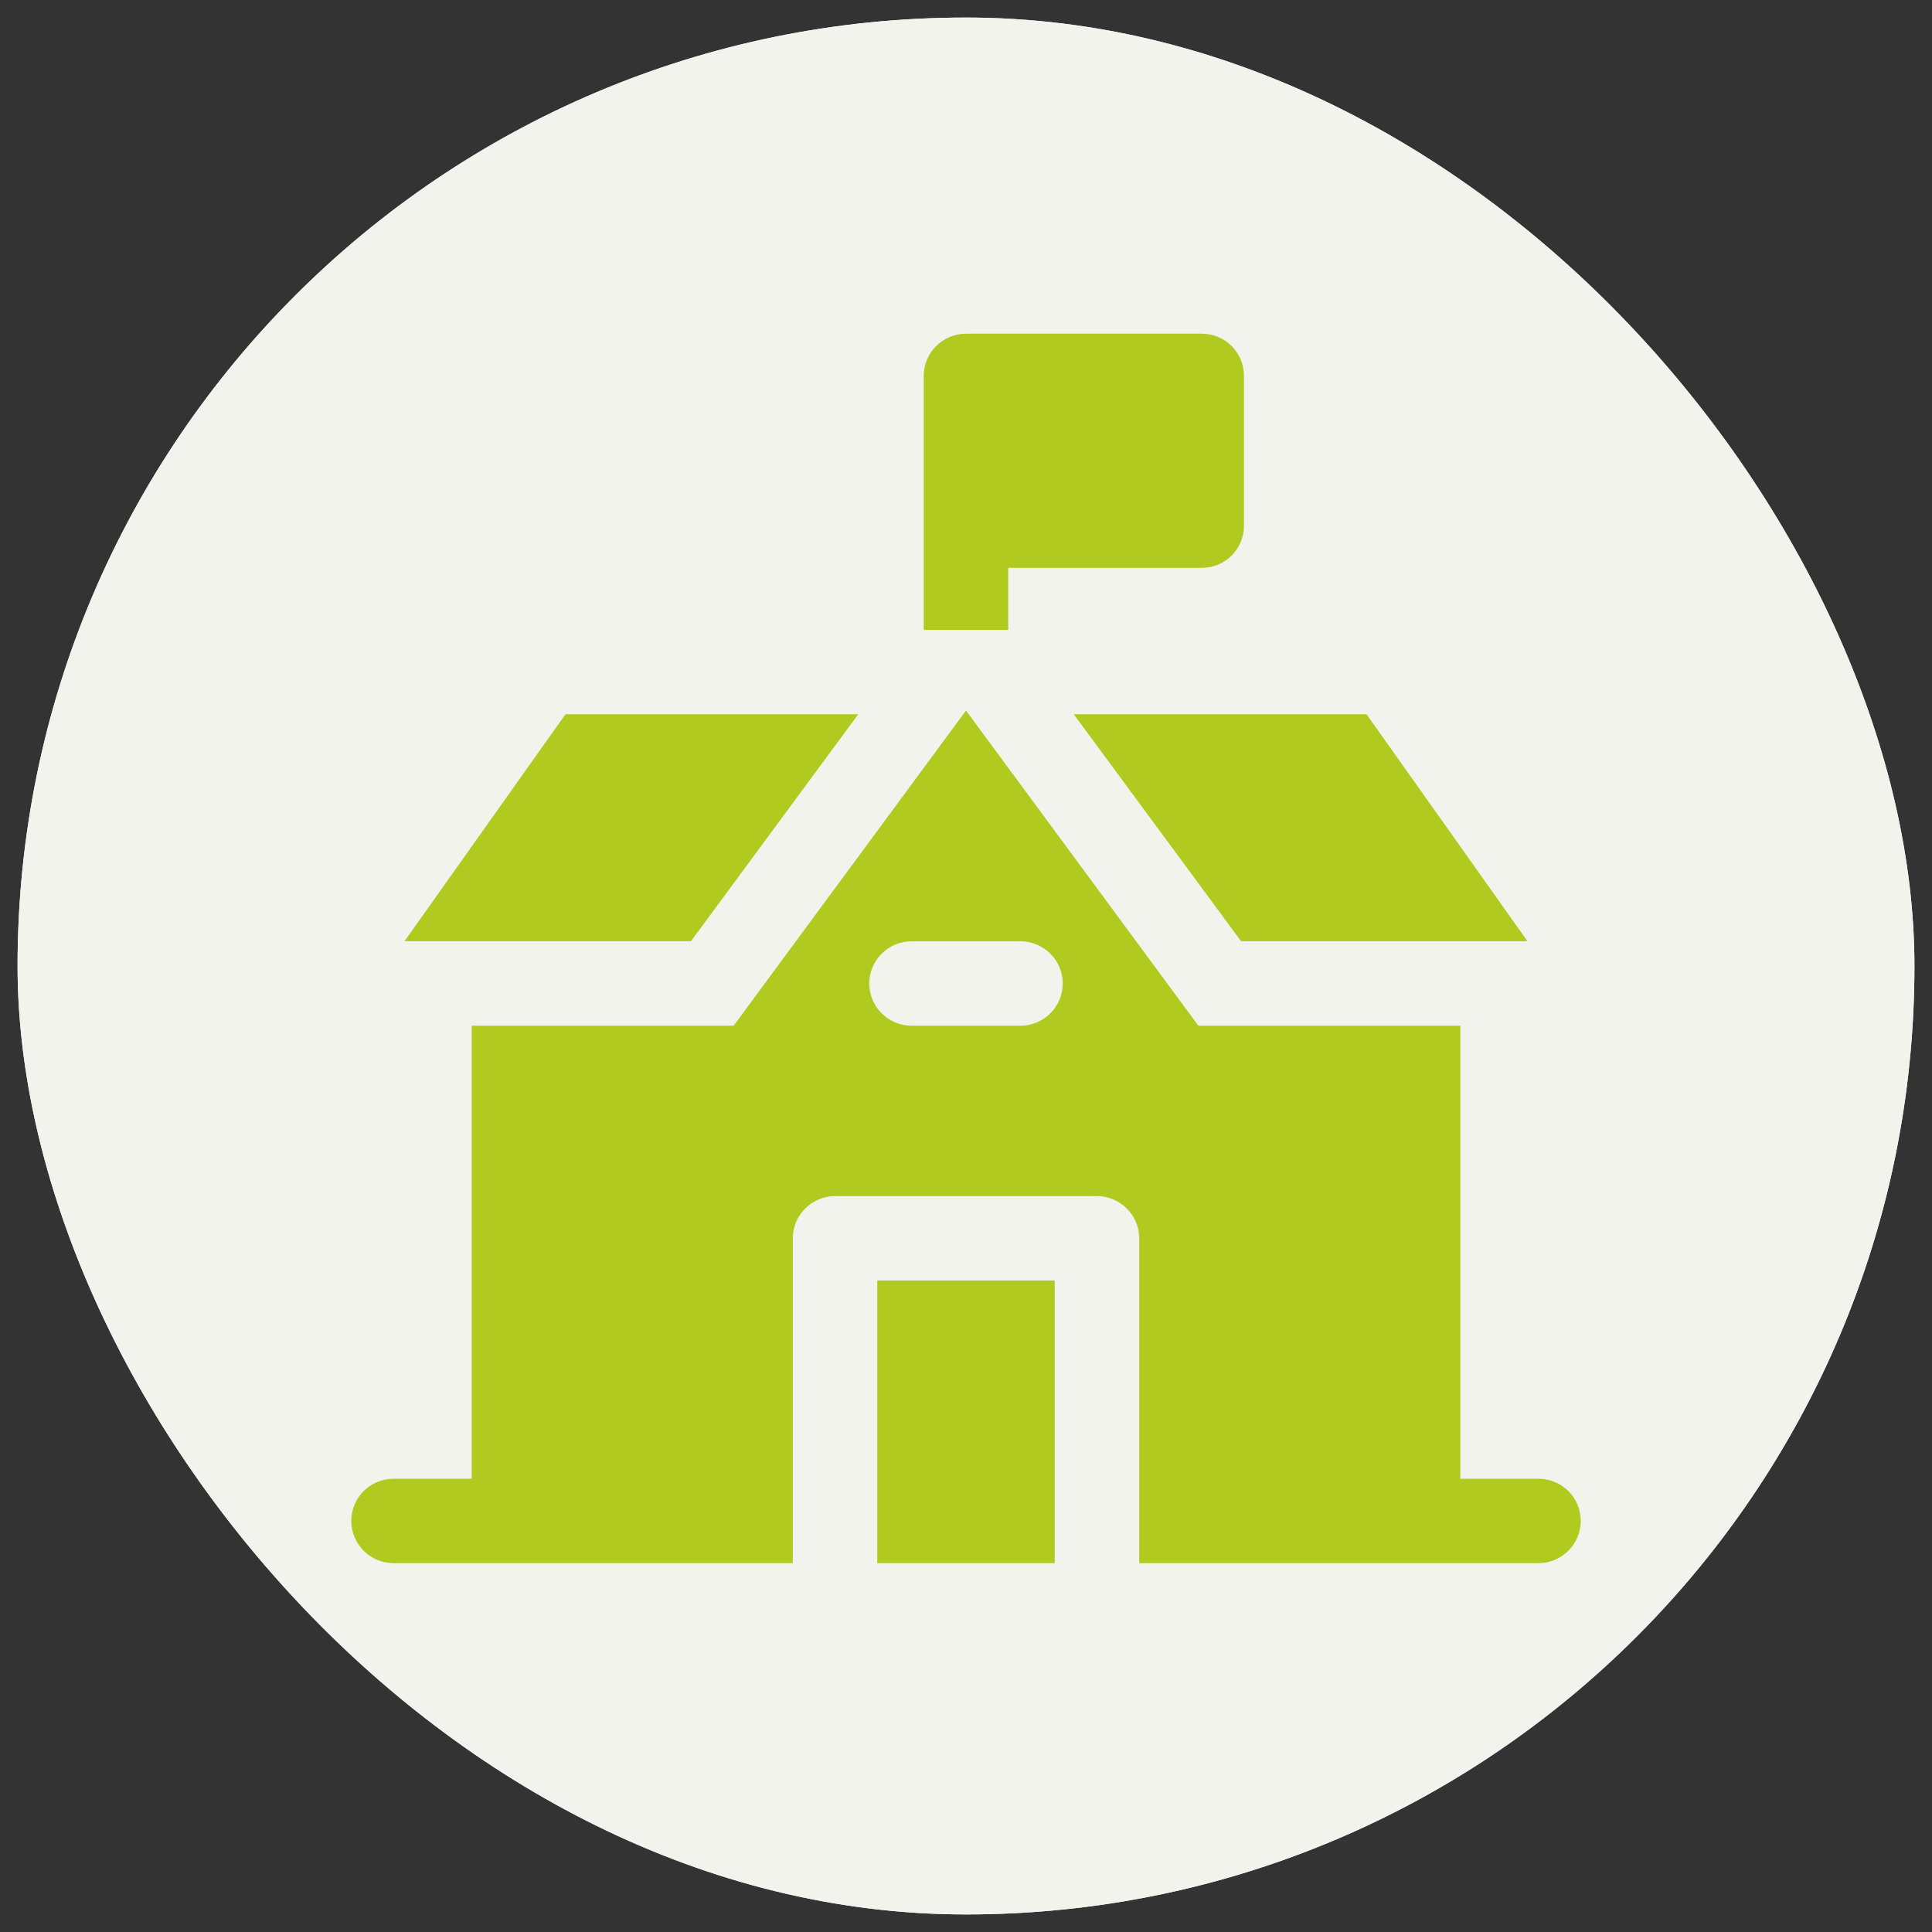 <?xml version="1.0" encoding="UTF-8"?> <svg xmlns="http://www.w3.org/2000/svg" width="55" height="55" viewBox="0 0 55 55" fill="none"><rect x="0" y="0" width="55" height="55" fill="#333333" stroke="none"/><rect x="0.5" y="0.5" width="54" height="54" rx="27" fill="#F2F3ED"></rect><rect x="0.5" y="0.5" width="54" height="54" rx="27" fill="#F2F3ED"></rect><path d="M24.974 44.5H30.026V36.453H24.974V44.5Z" fill="#B0CA1F"></path><path d="M24.433 20.333H16.098L11.515 26.794H19.67L24.433 20.333Z" fill="#B0CA1F"></path><path d="M35.33 26.794H43.484L38.902 20.333H30.567L35.33 26.794Z" fill="#B0CA1F"></path><path d="M28.702 16.166H34.211C34.884 16.166 35.413 15.625 35.413 14.965V10.701C35.413 10.04 34.884 9.5 34.211 9.5H27.499C26.838 9.5 26.296 10.04 26.296 10.701V17.931H28.702L28.702 16.166Z" fill="#B0CA1F"></path><path d="M43.797 42.098H41.572V29.2H34.115L27.5 20.228L20.885 29.2H13.428V42.098H11.203C10.541 42.098 10 42.626 10 43.299C10 43.96 10.541 44.5 11.203 44.5H22.569V35.252C22.569 34.592 23.11 34.051 23.771 34.051H31.229C31.89 34.051 32.431 34.592 32.431 35.252V44.5H43.797C44.459 44.5 45 43.96 45 43.299C45 42.626 44.459 42.098 43.797 42.098ZM29.051 29.2H25.948C25.287 29.2 24.746 28.659 24.746 27.998C24.746 27.338 25.287 26.797 25.948 26.797H29.051C29.713 26.797 30.254 27.338 30.254 27.998C30.254 28.659 29.713 29.2 29.051 29.2Z" fill="#B0CA1F"></path></svg> 